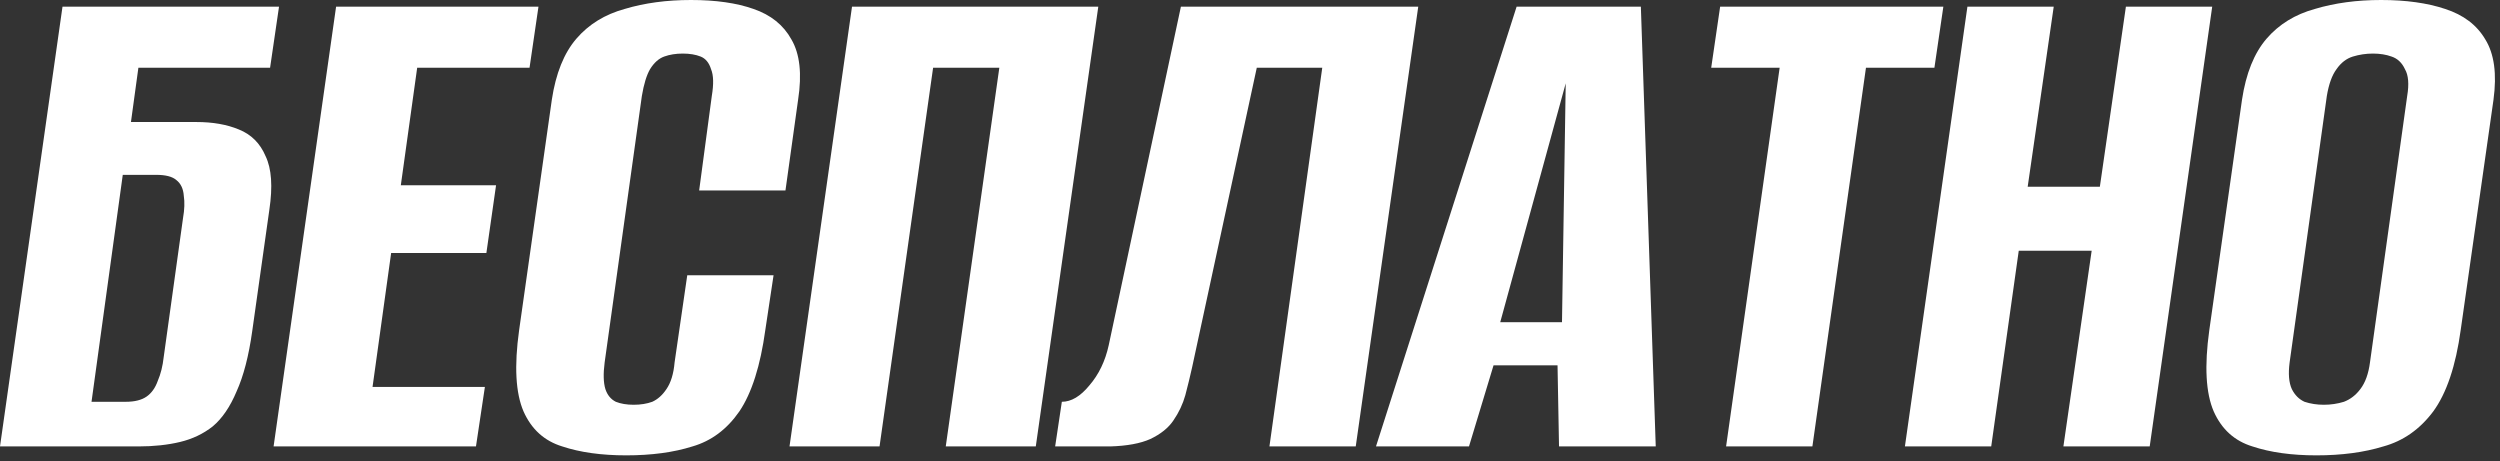 <?xml version="1.0" encoding="UTF-8"?> <svg xmlns="http://www.w3.org/2000/svg" width="168" height="31" viewBox="0 0 168 31" fill="none"><rect x="0" y="0" width="168" height="31" fill="#333333" stroke="none"/><path d="M0 30L4.2 0.45L18.75 0.45L18.15 4.55L9.3 4.55L8.8 8.2L13.2 8.2C14.3 8.2 15.25 8.367 16.05 8.7C16.884 9.033 17.484 9.633 17.85 10.5C18.25 11.333 18.334 12.533 18.1 14.1L16.95 22.25C16.717 23.917 16.367 25.267 15.9 26.3C15.467 27.333 14.934 28.117 14.3 28.65C13.667 29.15 12.934 29.5 12.1 29.7C11.267 29.9 10.334 30 9.3 30L0 30ZM8.45 27C9.05 27 9.517 26.883 9.85 26.65C10.184 26.417 10.434 26.067 10.6 25.6C10.8 25.133 10.934 24.6 11 24L12.3 14.65C12.4 14.083 12.417 13.583 12.35 13.15C12.317 12.683 12.15 12.333 11.85 12.1C11.584 11.867 11.134 11.75 10.5 11.75L8.25 11.75L6.15 27L8.45 27ZM18.385 30L22.585 0.45L36.185 0.45L35.585 4.55L28.035 4.55L26.935 12.45L33.335 12.45L32.685 17L26.285 17L25.035 26L32.585 26L31.985 30L18.385 30ZM42.083 30.6C40.416 30.6 38.983 30.4 37.783 30C36.583 29.633 35.717 28.85 35.183 27.65C34.65 26.417 34.55 24.6 34.883 22.2L37.083 6.7C37.35 4.933 37.9 3.567 38.733 2.6C39.566 1.633 40.65 0.967 41.983 0.6C43.316 0.2 44.8 -1.45439e-06 46.433 -1.4578e-06C48.1 -1.46128e-06 49.5 0.2 50.633 0.6C51.8 1 52.65 1.683 53.183 2.65C53.75 3.617 53.9 4.967 53.633 6.7L52.783 12.8L46.983 12.8L47.833 6.45C47.967 5.65 47.95 5.05 47.783 4.65C47.65 4.217 47.416 3.933 47.083 3.8C46.75 3.667 46.35 3.6 45.883 3.6C45.416 3.6 45 3.667 44.633 3.8C44.267 3.933 43.95 4.217 43.683 4.65C43.45 5.05 43.267 5.65 43.133 6.45L40.633 24.35C40.533 25.117 40.55 25.717 40.683 26.15C40.816 26.55 41.05 26.833 41.383 27C41.717 27.133 42.117 27.2 42.583 27.2C43.05 27.2 43.467 27.133 43.833 27C44.2 26.833 44.517 26.55 44.783 26.15C45.083 25.717 45.267 25.117 45.333 24.35L46.183 18.5L51.983 18.5L51.433 22.15C51.1 24.583 50.517 26.417 49.683 27.65C48.85 28.85 47.8 29.633 46.533 30C45.267 30.4 43.783 30.6 42.083 30.6ZM53.055 30L57.255 0.45L73.805 0.45L69.605 30L63.555 30L67.155 4.55L62.705 4.55L59.105 30L53.055 30ZM70.906 30L71.356 27C71.989 27 72.606 26.633 73.206 25.9C73.839 25.167 74.272 24.267 74.506 23.2L79.356 0.45L95.306 0.45L91.106 30L85.306 30L88.856 4.55L84.456 4.55L80.106 24.7C79.972 25.3 79.823 25.917 79.656 26.55C79.489 27.15 79.222 27.717 78.856 28.25C78.522 28.75 78.006 29.167 77.306 29.5C76.639 29.8 75.739 29.967 74.606 30L70.906 30ZM92.466 30L101.916 0.45L110.266 0.45L111.266 30L104.766 30L104.666 24.55L100.366 24.55L98.716 30L92.466 30ZM100.816 21.65L104.966 21.65L105.216 5.6L100.816 21.65ZM115.993 30L119.593 4.55L114.993 4.55L115.593 0.45L130.593 0.45L129.993 4.55L125.393 4.55L121.793 30L115.993 30ZM128.01 30L132.21 0.45L138.01 0.45L136.26 12.55L141.11 12.55L142.86 0.45L148.66 0.45L144.46 30L138.66 30L140.56 16.85L135.66 16.85L133.81 30L128.01 30ZM155.663 30.6C153.997 30.6 152.563 30.4 151.363 30C150.163 29.633 149.297 28.85 148.763 27.65C148.23 26.417 148.13 24.6 148.463 22.2L150.663 6.7C150.93 4.933 151.48 3.567 152.313 2.6C153.147 1.633 154.23 0.967 155.563 0.6C156.897 0.2 158.38 -1.6916e-06 160.013 -1.69501e-06C161.68 -1.69849e-06 163.113 0.2 164.313 0.6C165.547 1 166.447 1.683 167.013 2.65C167.613 3.617 167.797 4.967 167.563 6.7L165.363 22.15C165.03 24.583 164.413 26.417 163.513 27.65C162.613 28.85 161.497 29.633 160.163 30C158.863 30.4 157.363 30.6 155.663 30.6ZM156.163 27.2C156.63 27.2 157.08 27.133 157.513 27C157.947 26.833 158.313 26.55 158.613 26.15C158.947 25.717 159.163 25.117 159.263 24.35L161.763 6.45C161.897 5.65 161.847 5.05 161.613 4.65C161.413 4.217 161.113 3.933 160.713 3.8C160.347 3.667 159.93 3.6 159.463 3.6C158.997 3.6 158.547 3.667 158.113 3.8C157.68 3.933 157.313 4.217 157.013 4.65C156.713 5.05 156.497 5.65 156.363 6.45L153.863 24.35C153.763 25.117 153.813 25.717 154.013 26.15C154.213 26.55 154.497 26.833 154.863 27C155.263 27.133 155.697 27.2 156.163 27.2Z" fill="white"></path></svg> 